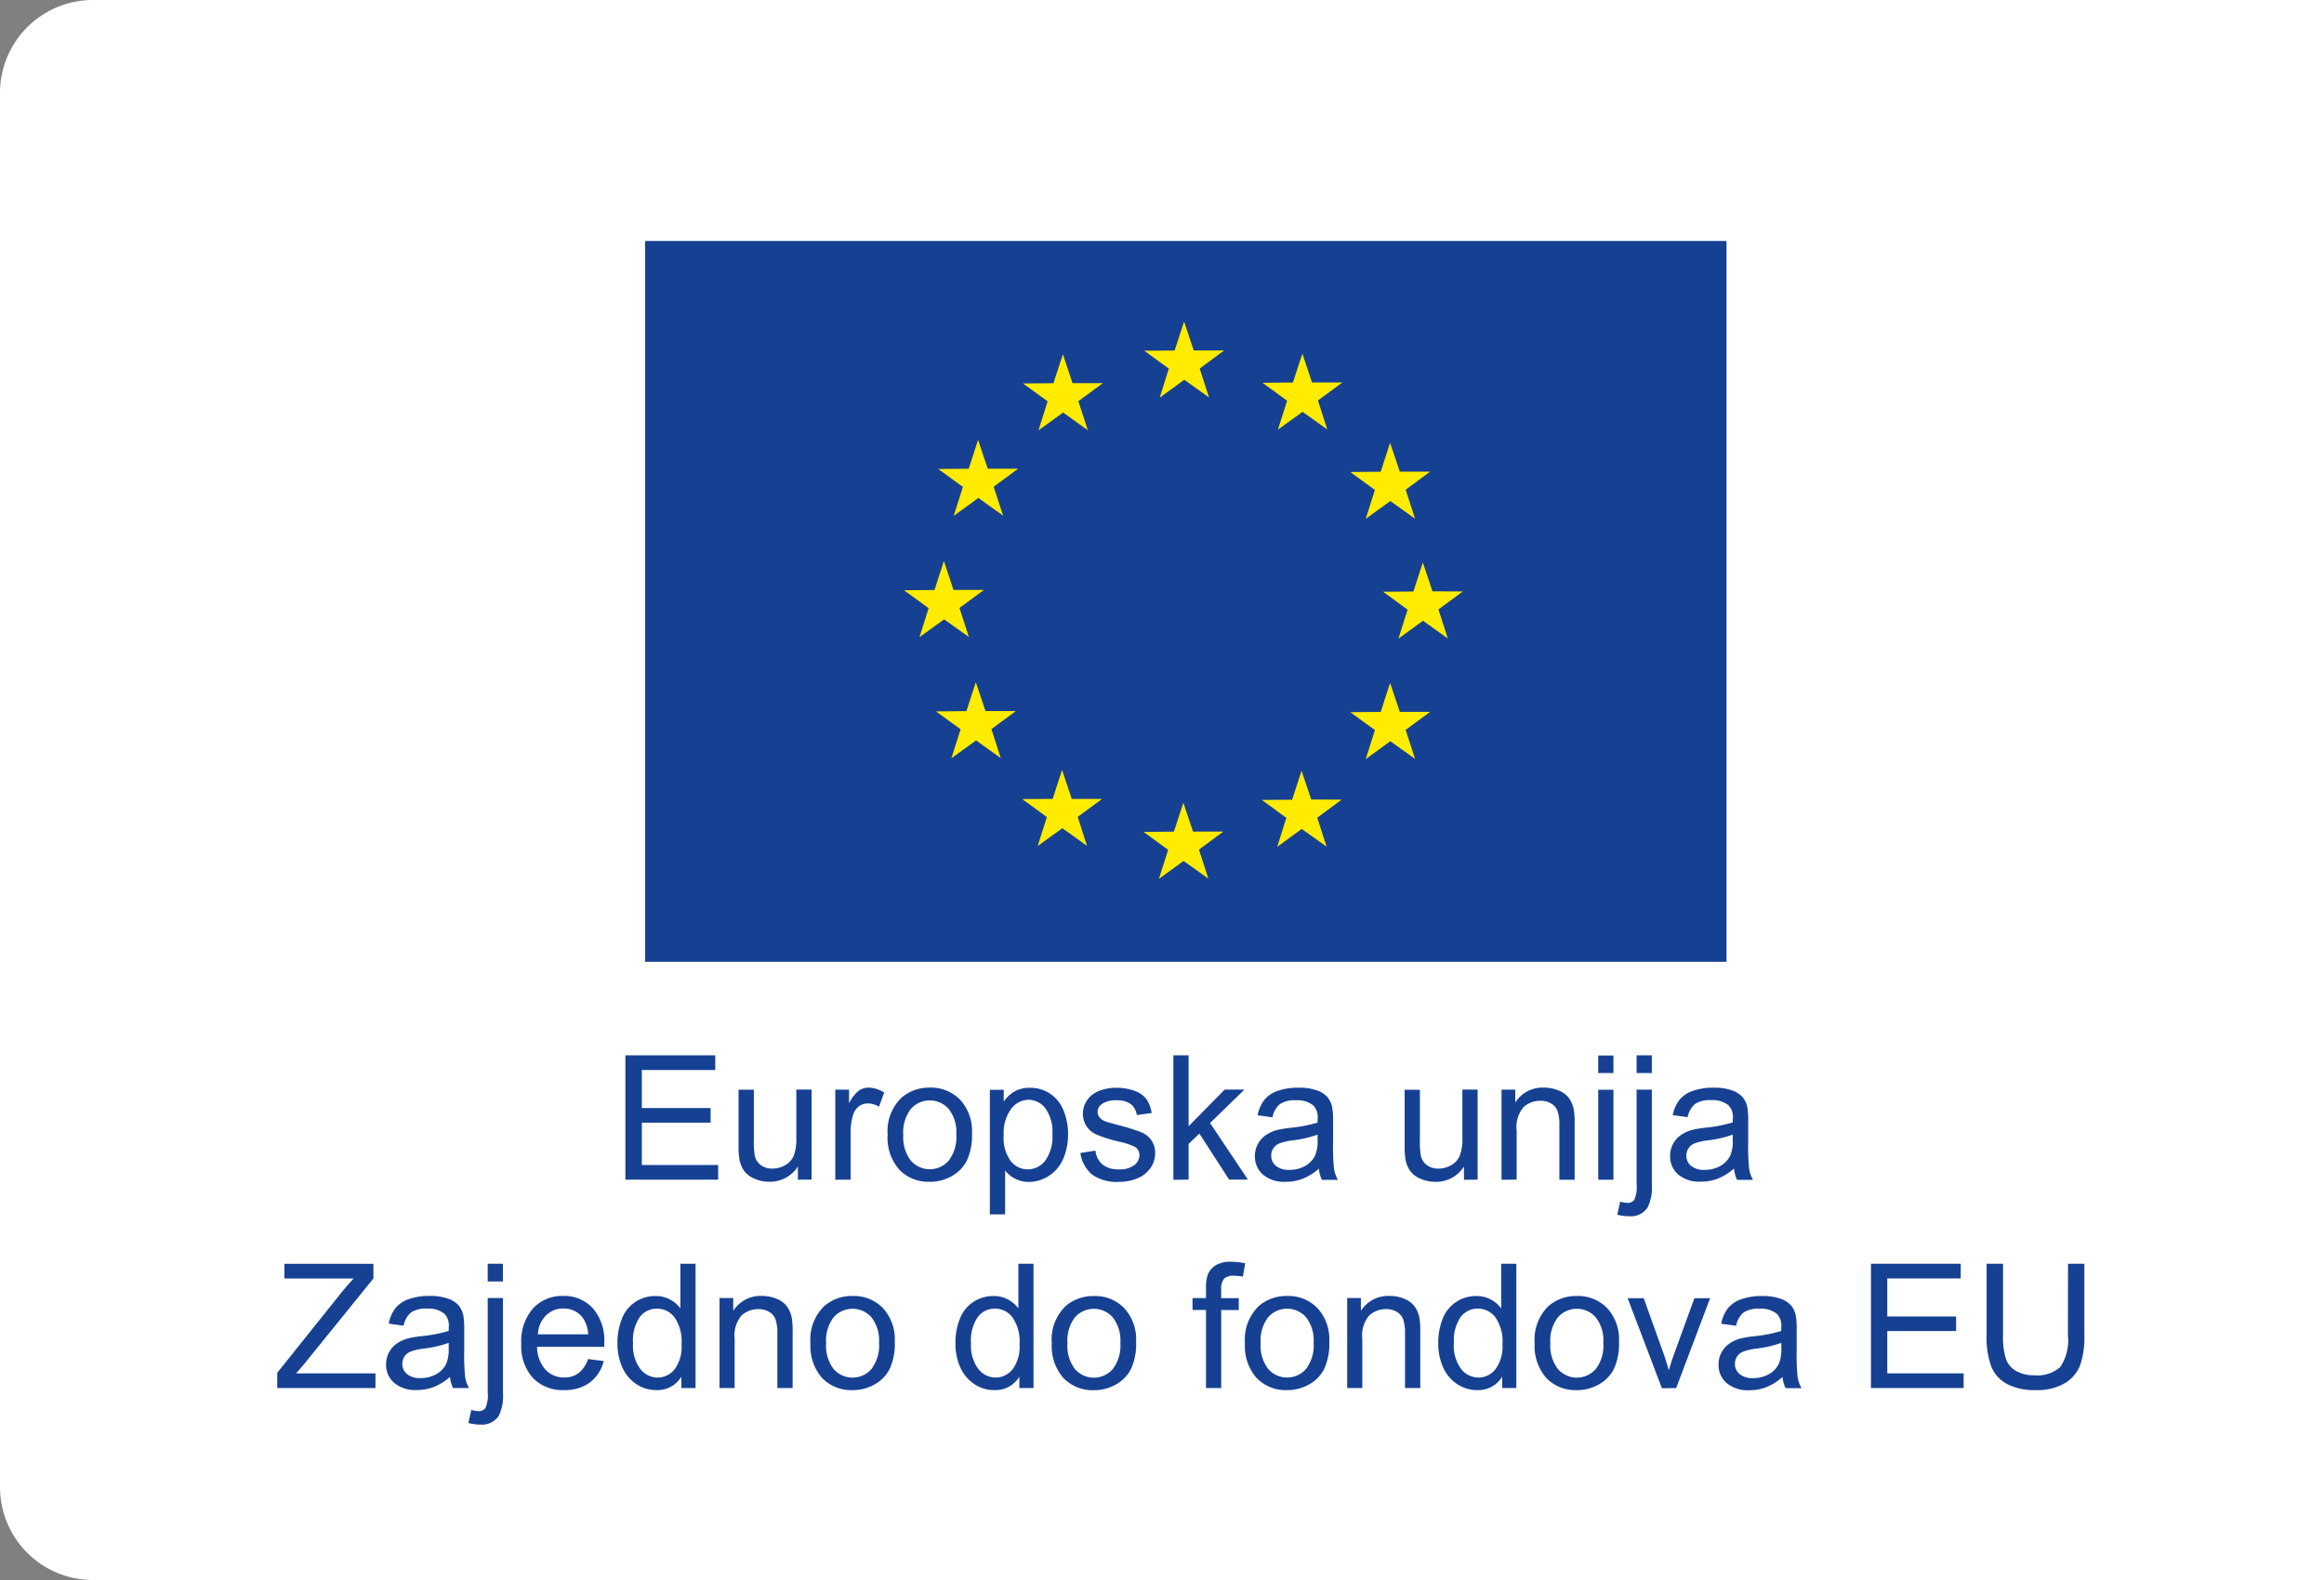 <svg xmlns="http://www.w3.org/2000/svg" xmlns:xlink="http://www.w3.org/1999/xlink" width="125" height="85" viewBox="0 0 125 85"><rect x="0" y="0" width="125" height="85" fill="#808080" stroke="none"/><defs><clipPath id="a"><rect width="97.199" height="63.674" fill="none"/></clipPath></defs><g transform="translate(-234.259 -12)"><path d="M5,0H125a0,0,0,0,1,0,0V85a0,0,0,0,1,0,0H5a5,5,0,0,1-5-5V5A5,5,0,0,1,5,0Z" transform="translate(234.259 12)" fill="#fff"/><g transform="translate(249.17 24.963)"><rect width="58.163" height="38.779" transform="translate(19.789 0.001)" fill="#164193"/><path d="M78.425,12.059l-1.331-.952-1.324.963.491-1.562-1.32-.963,1.632-.011.509-1.558L77.6,9.53h1.636l-1.313.975Zm-7.028.2,1.317-.97H71.081l-.517-1.554-.509,1.558-1.636.015,1.324.959-.494,1.562,1.327-.959,1.328.952Zm12.885-.037,1.316-.97-1.636,0L83.445,9.7l-.51,1.555-1.636.015,1.324.963-.495,1.558,1.327-.959,1.327.948ZM89,17.023l1.317-.974H88.684L88.163,14.5l-.506,1.555-1.636.015,1.324.963-.494,1.558,1.324-.959,1.331.949Zm1.763,6.44,1.316-.967-1.636-.007-.52-1.551L89.416,22.5l-1.632.011,1.32.963-.491,1.558,1.32-.959,1.335.952ZM89,29.944l1.317-.971-1.632,0-.521-1.555-.506,1.558-1.636.015,1.324.963-.494,1.562,1.324-.963,1.331.952Zm-4.756,4.722,1.313-.97-1.636-.008L83.4,32.142,82.894,33.7l-1.632.011,1.32.963-.491,1.562,1.32-.963,1.335.952Zm-6.362,1.718,1.313-.971-1.632,0-.521-1.55-.506,1.554-1.636.015,1.324.963-.494,1.562,1.324-.963,1.331.949ZM71.36,34.622l1.317-.966-1.636,0L70.52,32.1l-.506,1.555-1.636.011,1.324.967-.495,1.558,1.327-.959,1.327.952ZM66.72,29.9l1.317-.971-1.636,0-.521-1.55-.506,1.554-1.636.015,1.324.963-.495,1.558,1.327-.96,1.327.952ZM65,23.381l1.316-.966-1.636,0-.517-1.554-.506,1.558-1.639.011,1.324.963-.491,1.562,1.324-.959,1.331.949Zm1.841-6.518,1.313-.97-1.632,0L66,14.338,65.5,15.893l-1.64.015,1.324.963-.491,1.558,1.324-.963,1.331.952Z" transform="translate(-28.305 -3.64)" fill="#ffec00"/><g transform="translate(0 0)"><g transform="translate(0 0)" clip-path="url(#a)"><path d="M18.726,87.291V80.6h4.834v.79H19.611v2.047h3.7v.785h-3.7V86.5h4.105v.788Zm9.279,0v-.712a1.769,1.769,0,0,1-1.536.822,1.99,1.99,0,0,1-.8-.164,1.337,1.337,0,0,1-.552-.413,1.578,1.578,0,0,1-.253-.61,4.2,4.2,0,0,1-.05-.766v-3h.822v2.686a4.769,4.769,0,0,0,.05.866.853.853,0,0,0,.327.508,1.014,1.014,0,0,0,.621.186,1.35,1.35,0,0,0,.694-.19,1.046,1.046,0,0,0,.457-.515,2.551,2.551,0,0,0,.136-.946v-2.6h.82v4.843Zm2.012,0V82.447h.74v.734a1.991,1.991,0,0,1,.521-.678.914.914,0,0,1,.528-.165,1.6,1.6,0,0,1,.843.266l-.283.76a1.162,1.162,0,0,0-.6-.176.777.777,0,0,0-.483.161.877.877,0,0,0-.307.448,3.2,3.2,0,0,0-.136.958v2.536Zm2.815-2.421a2.5,2.5,0,0,1,.747-1.993,2.254,2.254,0,0,1,1.523-.539,2.176,2.176,0,0,1,1.632.654,2.487,2.487,0,0,1,.634,1.809,3.19,3.19,0,0,1-.281,1.471,1.966,1.966,0,0,1-.816.831,2.36,2.36,0,0,1-1.17.3,2.177,2.177,0,0,1-1.643-.653,2.6,2.6,0,0,1-.627-1.878m.844,0a2.057,2.057,0,0,0,.406,1.393,1.351,1.351,0,0,0,2.037,0,2.105,2.105,0,0,0,.407-1.418,2.005,2.005,0,0,0-.409-1.361,1.354,1.354,0,0,0-2.036,0,2.054,2.054,0,0,0-.406,1.393m4.655,4.276v-6.7h.747v.631a1.823,1.823,0,0,1,.6-.554,1.624,1.624,0,0,1,.807-.185,1.916,1.916,0,0,1,1.093.32,1.951,1.951,0,0,1,.718.9,3.318,3.318,0,0,1,.242,1.275,3.232,3.232,0,0,1-.267,1.339,2.015,2.015,0,0,1-.776.911,1.982,1.982,0,0,1-1.069.318,1.55,1.55,0,0,1-.737-.173,1.675,1.675,0,0,1-.535-.439v2.357Zm.744-4.25a2.1,2.1,0,0,0,.379,1.381,1.155,1.155,0,0,0,.916.448,1.187,1.187,0,0,0,.937-.463,2.2,2.2,0,0,0,.389-1.433,2.136,2.136,0,0,0-.381-1.387,1.145,1.145,0,0,0-.909-.461,1.182,1.182,0,0,0-.928.491,2.189,2.189,0,0,0-.4,1.424m4.124.948.81-.126a1.135,1.135,0,0,0,.381.747,1.326,1.326,0,0,0,.874.26,1.277,1.277,0,0,0,.838-.23.689.689,0,0,0,.273-.541.5.5,0,0,0-.242-.437,3.62,3.62,0,0,0-.838-.279,7.46,7.46,0,0,1-1.251-.394,1.2,1.2,0,0,1-.71-1.11,1.258,1.258,0,0,1,.149-.6,1.3,1.3,0,0,1,.4-.457,1.667,1.667,0,0,1,.522-.24,2.475,2.475,0,0,1,.708-.1,2.8,2.8,0,0,1,1,.165,1.351,1.351,0,0,1,.636.444,1.757,1.757,0,0,1,.283.75l-.8.11a.883.883,0,0,0-.316-.584,1.166,1.166,0,0,0-.742-.21,1.34,1.34,0,0,0-.807.188.54.54,0,0,0-.241.436.452.452,0,0,0,.1.289.728.728,0,0,0,.314.219c.082.03.324.1.726.208a10.451,10.451,0,0,1,1.215.381,1.23,1.23,0,0,1,.539.432,1.19,1.19,0,0,1,.2.7,1.374,1.374,0,0,1-.24.771,1.552,1.552,0,0,1-.692.562,2.508,2.508,0,0,1-1.02.2,2.277,2.277,0,0,1-1.439-.392,1.825,1.825,0,0,1-.63-1.164m5,1.446V80.6h.82v3.813l1.943-1.971h1.062l-1.85,1.8,2.037,3.045H51.2l-1.6-2.477-.58.556v1.92Zm7.825-.6a3.044,3.044,0,0,1-.877.547,2.555,2.555,0,0,1-.906.16,1.764,1.764,0,0,1-1.227-.39,1.284,1.284,0,0,1-.428-1,1.352,1.352,0,0,1,.586-1.121,2.005,2.005,0,0,1,.589-.27,5.753,5.753,0,0,1,.731-.123,7.539,7.539,0,0,0,1.463-.283c0-.113.005-.184.005-.214a.907.907,0,0,0-.234-.708,1.374,1.374,0,0,0-.933-.277,1.444,1.444,0,0,0-.855.2,1.245,1.245,0,0,0-.409.717l-.8-.109A1.977,1.977,0,0,1,53.09,83a1.583,1.583,0,0,1,.725-.489,3.244,3.244,0,0,1,1.1-.171,2.88,2.88,0,0,1,1.008.147,1.33,1.33,0,0,1,.571.366,1.311,1.311,0,0,1,.254.56,4.517,4.517,0,0,1,.043.757v1.1a11.417,11.417,0,0,0,.052,1.446,1.812,1.812,0,0,0,.206.582H56.19a1.75,1.75,0,0,1-.164-.6m-.068-1.833a6.014,6.014,0,0,1-1.34.309,3.117,3.117,0,0,0-.716.165.7.7,0,0,0-.439.656.7.7,0,0,0,.249.547,1.067,1.067,0,0,0,.727.22,1.678,1.678,0,0,0,.844-.209,1.268,1.268,0,0,0,.543-.567,1.994,1.994,0,0,0,.132-.82Zm7.872,2.43v-.712a1.77,1.77,0,0,1-1.536.822,1.988,1.988,0,0,1-.8-.164,1.337,1.337,0,0,1-.552-.413,1.577,1.577,0,0,1-.253-.61,4.152,4.152,0,0,1-.05-.766v-3h.821v2.686A4.753,4.753,0,0,0,61.51,86a.853.853,0,0,0,.327.508,1.014,1.014,0,0,0,.621.186,1.35,1.35,0,0,0,.694-.19,1.046,1.046,0,0,0,.457-.515,2.551,2.551,0,0,0,.136-.946v-2.6h.82v4.843Zm2.021,0V82.447h.738v.69a1.742,1.742,0,0,1,1.543-.8,2.034,2.034,0,0,1,.8.158,1.251,1.251,0,0,1,.551.413,1.583,1.583,0,0,1,.254.606,4.56,4.56,0,0,1,.047.8v2.978h-.822V84.346a2.23,2.23,0,0,0-.1-.752.779.779,0,0,0-.34-.4,1.084,1.084,0,0,0-.573-.149,1.337,1.337,0,0,0-.906.333,1.645,1.645,0,0,0-.379,1.262v2.646Zm5.2-6.686h.82v.945h-.82Zm0,1.842h.82v4.843h-.82Zm1.025,6.723.157-.7a1.638,1.638,0,0,0,.386.065.432.432,0,0,0,.373-.167,1.68,1.68,0,0,0,.124-.833V82.447h.82v5.108A2.4,2.4,0,0,1,73.7,88.8a1.086,1.086,0,0,1-.986.456,2.394,2.394,0,0,1-.643-.085M73.116,80.6h.82v.954h-.82Zm5.239,6.089a3.044,3.044,0,0,1-.877.547,2.552,2.552,0,0,1-.905.16,1.764,1.764,0,0,1-1.227-.39,1.285,1.285,0,0,1-.427-1,1.35,1.35,0,0,1,.585-1.121,2.006,2.006,0,0,1,.589-.27,5.783,5.783,0,0,1,.731-.123,7.531,7.531,0,0,0,1.463-.283c0-.113.005-.184.005-.214a.9.9,0,0,0-.234-.708,1.373,1.373,0,0,0-.933-.277,1.446,1.446,0,0,0-.856.2,1.245,1.245,0,0,0-.409.717l-.8-.109A1.97,1.97,0,0,1,75.418,83a1.586,1.586,0,0,1,.725-.489,3.246,3.246,0,0,1,1.1-.171,2.878,2.878,0,0,1,1.008.147,1.33,1.33,0,0,1,.571.366,1.311,1.311,0,0,1,.254.56,4.458,4.458,0,0,1,.043.757v1.1a11.529,11.529,0,0,0,.052,1.446,1.812,1.812,0,0,0,.206.582h-.857a1.738,1.738,0,0,1-.164-.6m-.068-1.833a6.007,6.007,0,0,1-1.34.309,3.117,3.117,0,0,0-.716.165.7.7,0,0,0-.439.656.7.7,0,0,0,.249.547,1.067,1.067,0,0,0,.727.22,1.677,1.677,0,0,0,.844-.209,1.268,1.268,0,0,0,.543-.567,1.994,1.994,0,0,0,.132-.82ZM0,98.5v-.82l3.425-4.283c.242-.3.474-.567.691-.792H.386v-.79H5.174v.79L1.423,97.239l-.406.47H5.284V98.5Zm9.293-.6a3.07,3.07,0,0,1-.878.546,2.555,2.555,0,0,1-.905.16,1.762,1.762,0,0,1-1.227-.39,1.284,1.284,0,0,1-.428-1A1.352,1.352,0,0,1,6.44,96.1a2.005,2.005,0,0,1,.589-.27,5.892,5.892,0,0,1,.731-.123,7.592,7.592,0,0,0,1.463-.282c0-.114.005-.184.005-.214a.906.906,0,0,0-.234-.708,1.373,1.373,0,0,0-.933-.277,1.445,1.445,0,0,0-.855.2,1.243,1.243,0,0,0-.409.718l-.8-.11a1.983,1.983,0,0,1,.359-.831,1.591,1.591,0,0,1,.726-.489,3.254,3.254,0,0,1,1.1-.171,2.872,2.872,0,0,1,1.007.147,1.324,1.324,0,0,1,.571.366,1.3,1.3,0,0,1,.255.559,4.458,4.458,0,0,1,.043.757v1.1a11.531,11.531,0,0,0,.052,1.446,1.816,1.816,0,0,0,.206.582H9.456a1.738,1.738,0,0,1-.163-.6m-.069-1.833a5.984,5.984,0,0,1-1.34.309,3.105,3.105,0,0,0-.716.165.7.7,0,0,0-.439.656.7.7,0,0,0,.249.547,1.067,1.067,0,0,0,.727.22,1.686,1.686,0,0,0,.844-.208,1.272,1.272,0,0,0,.542-.567,2,2,0,0,0,.132-.82Zm1.058,4.31.156-.7a1.648,1.648,0,0,0,.387.065.432.432,0,0,0,.373-.167,1.677,1.677,0,0,0,.124-.833V93.655h.82v5.107a2.4,2.4,0,0,1-.233,1.246,1.088,1.088,0,0,1-.986.456,2.4,2.4,0,0,1-.643-.086m1.041-8.565h.82v.954h-.82Zm5.394,5.126.847.106a2.064,2.064,0,0,1-.741,1.152,2.24,2.24,0,0,1-1.387.411,2.211,2.211,0,0,1-1.685-.654,2.562,2.562,0,0,1-.623-1.835,2.682,2.682,0,0,1,.629-1.9,2.133,2.133,0,0,1,1.634-.675,2.071,2.071,0,0,1,1.586.662,2.627,2.627,0,0,1,.616,1.861c0,.048,0,.121,0,.217H13.976a1.855,1.855,0,0,0,.452,1.224,1.347,1.347,0,0,0,1.013.424,1.254,1.254,0,0,0,.77-.238,1.574,1.574,0,0,0,.506-.757m-2.694-1.327h2.7a1.634,1.634,0,0,0-.31-.917A1.258,1.258,0,0,0,15.4,94.22a1.3,1.3,0,0,0-.95.379,1.49,1.49,0,0,0-.426,1.012M21.738,98.5v-.612a1.5,1.5,0,0,1-1.354.721,1.892,1.892,0,0,1-1.065-.32,2.1,2.1,0,0,1-.753-.891,3.1,3.1,0,0,1-.266-1.316,3.444,3.444,0,0,1,.241-1.317,1.891,1.891,0,0,1,.725-.9,1.937,1.937,0,0,1,1.08-.316,1.594,1.594,0,0,1,.779.186,1.637,1.637,0,0,1,.558.479v-2.4H22.5V98.5Zm-2.6-2.417a2.106,2.106,0,0,0,.392,1.39,1.185,1.185,0,0,0,.926.462,1.163,1.163,0,0,0,.915-.441,2.028,2.028,0,0,0,.376-1.342,2.269,2.269,0,0,0-.383-1.46,1.174,1.174,0,0,0-.943-.465,1.137,1.137,0,0,0-.915.446,2.2,2.2,0,0,0-.368,1.409M23.79,98.5V93.655h.738v.689a1.743,1.743,0,0,1,1.543-.8,2.026,2.026,0,0,1,.8.158,1.245,1.245,0,0,1,.55.413,1.575,1.575,0,0,1,.255.606,4.563,4.563,0,0,1,.046.8V98.5H26.9V95.553a2.224,2.224,0,0,0-.1-.751.781.781,0,0,0-.34-.4,1.082,1.082,0,0,0-.572-.148,1.336,1.336,0,0,0-.906.333,1.645,1.645,0,0,0-.379,1.262V98.5Zm4.89-2.421a2.494,2.494,0,0,1,.747-1.993,2.253,2.253,0,0,1,1.523-.539,2.174,2.174,0,0,1,1.632.654,2.485,2.485,0,0,1,.634,1.808,3.2,3.2,0,0,1-.28,1.471,1.964,1.964,0,0,1-.816.831,2.356,2.356,0,0,1-1.169.3,2.177,2.177,0,0,1-1.643-.652,2.6,2.6,0,0,1-.627-1.878m.844,0a2.06,2.06,0,0,0,.4,1.393,1.35,1.35,0,0,0,2.038,0,2.106,2.106,0,0,0,.407-1.418,2.006,2.006,0,0,0-.409-1.361,1.355,1.355,0,0,0-2.036,0,2.057,2.057,0,0,0-.4,1.393M39.917,98.5v-.612a1.5,1.5,0,0,1-1.354.721,1.893,1.893,0,0,1-1.065-.32,2.1,2.1,0,0,1-.753-.891,3.1,3.1,0,0,1-.266-1.316,3.444,3.444,0,0,1,.241-1.317,1.889,1.889,0,0,1,.726-.9,1.935,1.935,0,0,1,1.08-.316,1.6,1.6,0,0,1,.779.186,1.64,1.64,0,0,1,.558.479v-2.4h.816V98.5Zm-2.6-2.417a2.106,2.106,0,0,0,.392,1.39,1.185,1.185,0,0,0,.926.462,1.163,1.163,0,0,0,.915-.441,2.025,2.025,0,0,0,.376-1.342,2.269,2.269,0,0,0-.383-1.46,1.173,1.173,0,0,0-.943-.465,1.137,1.137,0,0,0-.915.446,2.2,2.2,0,0,0-.368,1.409m4.343,0a2.494,2.494,0,0,1,.747-1.993,2.253,2.253,0,0,1,1.523-.539,2.174,2.174,0,0,1,1.632.654,2.485,2.485,0,0,1,.634,1.808,3.2,3.2,0,0,1-.28,1.471,1.964,1.964,0,0,1-.816.831,2.355,2.355,0,0,1-1.169.3,2.177,2.177,0,0,1-1.643-.652,2.6,2.6,0,0,1-.627-1.878m.844,0a2.06,2.06,0,0,0,.4,1.393,1.35,1.35,0,0,0,2.038,0,2.106,2.106,0,0,0,.407-1.418,2.006,2.006,0,0,0-.409-1.361,1.355,1.355,0,0,0-2.036,0,2.057,2.057,0,0,0-.4,1.393M49.956,98.5v-4.2h-.725v-.639h.725v-.515a2.267,2.267,0,0,1,.086-.725,1.054,1.054,0,0,1,.418-.516,1.485,1.485,0,0,1,.837-.2,4.094,4.094,0,0,1,.766.082l-.122.716a2.825,2.825,0,0,0-.484-.045.721.721,0,0,0-.529.158.868.868,0,0,0-.154.6v.446h.943v.639h-.943v4.2Zm2.094-2.421a2.5,2.5,0,0,1,.747-1.993,2.254,2.254,0,0,1,1.523-.539,2.176,2.176,0,0,1,1.633.654,2.487,2.487,0,0,1,.634,1.808,3.191,3.191,0,0,1-.281,1.471,1.962,1.962,0,0,1-.816.831,2.359,2.359,0,0,1-1.17.3,2.179,2.179,0,0,1-1.643-.652,2.6,2.6,0,0,1-.626-1.878m.844,0A2.057,2.057,0,0,0,53.3,97.47a1.35,1.35,0,0,0,2.037,0,2.1,2.1,0,0,0,.408-1.418,2.006,2.006,0,0,0-.409-1.361,1.355,1.355,0,0,0-2.036,0,2.054,2.054,0,0,0-.406,1.393M57.549,98.5V93.655h.738v.689a1.743,1.743,0,0,1,1.543-.8,2.026,2.026,0,0,1,.8.158,1.245,1.245,0,0,1,.55.413,1.574,1.574,0,0,1,.255.606,4.563,4.563,0,0,1,.046.8V98.5h-.821V95.553a2.238,2.238,0,0,0-.1-.751.781.781,0,0,0-.34-.4,1.082,1.082,0,0,0-.572-.148,1.336,1.336,0,0,0-.906.333,1.644,1.644,0,0,0-.379,1.262V98.5Zm8.337,0v-.612a1.5,1.5,0,0,1-1.354.721,1.9,1.9,0,0,1-1.065-.32,2.1,2.1,0,0,1-.753-.891,3.1,3.1,0,0,1-.266-1.316,3.444,3.444,0,0,1,.241-1.317,1.889,1.889,0,0,1,.726-.9,1.935,1.935,0,0,1,1.08-.316,1.6,1.6,0,0,1,.779.186,1.635,1.635,0,0,1,.558.479v-2.4h.816V98.5Zm-2.6-2.417a2.106,2.106,0,0,0,.392,1.39,1.185,1.185,0,0,0,.926.462,1.163,1.163,0,0,0,.915-.441A2.025,2.025,0,0,0,65.9,96.15a2.268,2.268,0,0,0-.383-1.46,1.173,1.173,0,0,0-.943-.465,1.138,1.138,0,0,0-.915.446,2.2,2.2,0,0,0-.368,1.409m4.343,0a2.494,2.494,0,0,1,.747-1.993,2.253,2.253,0,0,1,1.523-.539,2.174,2.174,0,0,1,1.632.654,2.485,2.485,0,0,1,.634,1.808,3.2,3.2,0,0,1-.28,1.471,1.966,1.966,0,0,1-.816.831,2.359,2.359,0,0,1-1.17.3,2.177,2.177,0,0,1-1.643-.652,2.6,2.6,0,0,1-.627-1.878m.844,0a2.057,2.057,0,0,0,.406,1.393,1.35,1.35,0,0,0,2.037,0,2.1,2.1,0,0,0,.407-1.418,2.006,2.006,0,0,0-.409-1.361,1.355,1.355,0,0,0-2.036,0,2.054,2.054,0,0,0-.406,1.393m6,2.421-1.842-4.843H73.5l1.039,2.9c.113.314.215.64.31.976q.108-.382.3-.92l1.076-2.956h.844L75.245,98.5Zm6.485-.6a3.068,3.068,0,0,1-.877.546,2.555,2.555,0,0,1-.906.16,1.761,1.761,0,0,1-1.227-.39,1.284,1.284,0,0,1-.428-1,1.352,1.352,0,0,1,.586-1.121,2.006,2.006,0,0,1,.589-.27,5.892,5.892,0,0,1,.731-.123,7.6,7.6,0,0,0,1.463-.282c0-.114.005-.184.005-.214a.908.908,0,0,0-.234-.708,1.374,1.374,0,0,0-.933-.277,1.444,1.444,0,0,0-.855.2,1.24,1.24,0,0,0-.409.718l-.8-.11a1.976,1.976,0,0,1,.359-.831,1.592,1.592,0,0,1,.725-.489,3.26,3.26,0,0,1,1.1-.171,2.874,2.874,0,0,1,1.007.147,1.324,1.324,0,0,1,.571.366,1.3,1.3,0,0,1,.255.559,4.517,4.517,0,0,1,.043.757v1.1a11.577,11.577,0,0,0,.052,1.446,1.83,1.83,0,0,0,.207.582h-.857a1.75,1.75,0,0,1-.164-.6M80.9,96.068a5.984,5.984,0,0,1-1.34.309,3.1,3.1,0,0,0-.716.165.7.7,0,0,0-.439.656.7.7,0,0,0,.249.547,1.067,1.067,0,0,0,.727.22,1.683,1.683,0,0,0,.844-.208,1.27,1.27,0,0,0,.543-.567,2,2,0,0,0,.132-.82Zm4.821,2.43V91.812H90.55v.79H86.6V94.65h3.7v.784H86.6v2.275h4.106V98.5Zm10.6-6.686H97.2v3.863a4.557,4.557,0,0,1-.229,1.6,1.947,1.947,0,0,1-.821.963,2.912,2.912,0,0,1-1.564.372,3.21,3.21,0,0,1-1.536-.323,1.854,1.854,0,0,1-.853-.937,4.486,4.486,0,0,1-.255-1.675V91.812h.885V95.67a3.773,3.773,0,0,0,.162,1.285,1.226,1.226,0,0,0,.556.635,1.926,1.926,0,0,0,.965.223,1.841,1.841,0,0,0,1.39-.443,2.543,2.543,0,0,0,.415-1.7Z" transform="translate(0 -36.789)" fill="#164193"/></g></g></g></g></svg>